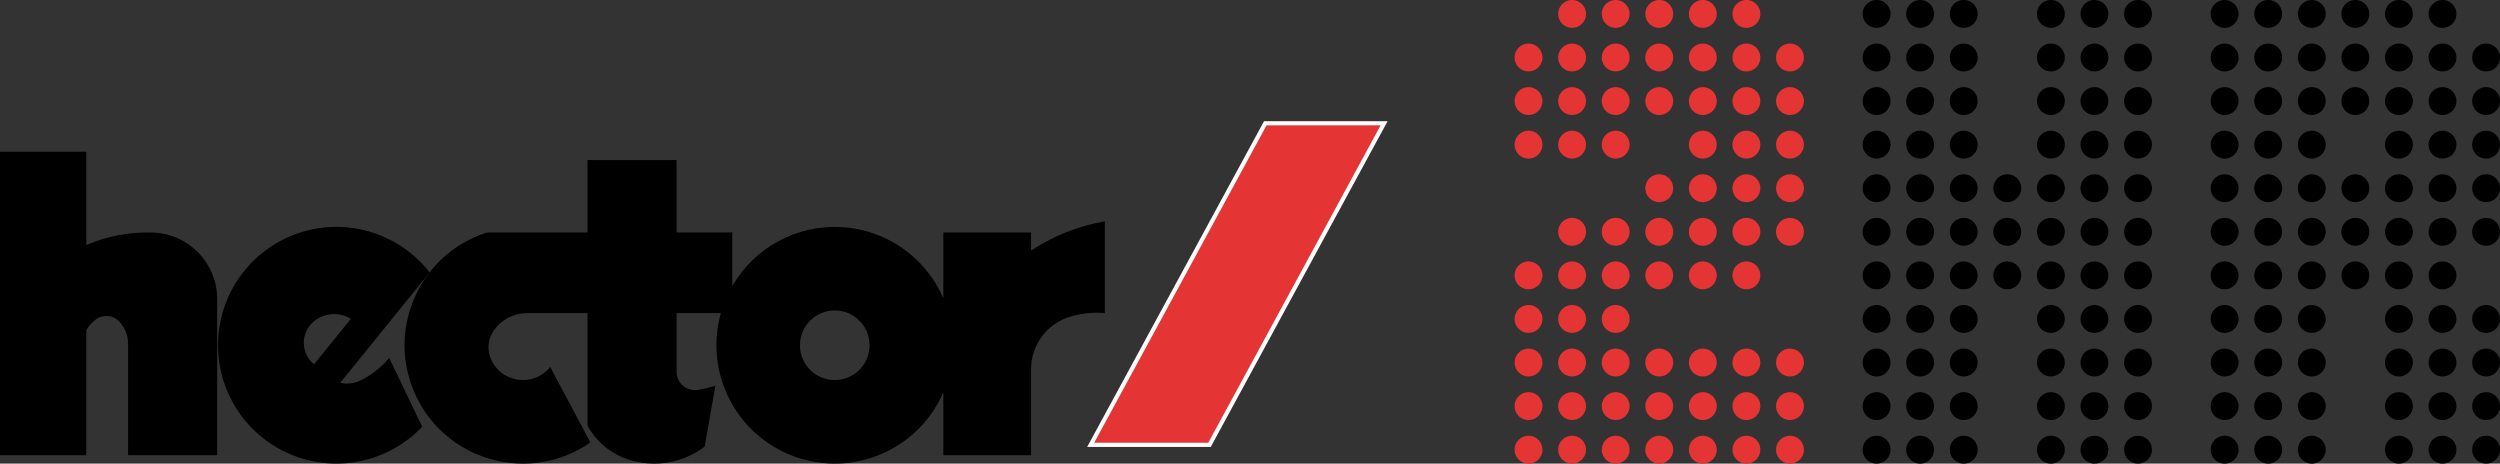 <?xml version="1.0" encoding="UTF-8" standalone="no"?>
<!-- Created by ERK -->

<svg
   width="897.859mm"
   height="166.5mm"
   viewBox="0 0 897.859 166.5"
   version="1.1"
   id="svg1"
   inkscape:version="1.4 (86a8ad7, 2024-10-11)"
   xml:space="preserve"
   sodipodi:docname="hec2hr.svg"
   xmlns:inkscape="http://www.inkscape.org/namespaces/inkscape"
   xmlns:sodipodi="http://sodipodi.sourceforge.net/DTD/sodipodi-0.dtd"
   xmlns="http://www.w3.org/2000/svg"
   xmlns:svg="http://www.w3.org/2000/svg"><rect x="0" y="0" width="897.859" height="166.5" fill="#333333" stroke="none"/><sodipodi:namedview
     id="namedview1"
     pagecolor="#ffffff"
     bordercolor="#000000"
     borderopacity="0.25"
     inkscape:showpageshadow="2"
     inkscape:pageopacity="0.0"
     inkscape:pagecheckerboard="true"
     inkscape:deskcolor="#d1d1d1"
     inkscape:document-units="mm"
     inkscape:zoom="0.58236858"
     inkscape:cx="1624.4008"
     inkscape:cy="392.3632"
     inkscape:window-width="3840"
     inkscape:window-height="2066"
     inkscape:window-x="-11"
     inkscape:window-y="-11"
     inkscape:window-maximized="1"
     inkscape:current-layer="svg1" /><defs
     id="defs1"><marker
       id="DistanceX"
       orient="auto"
       refX="0"
       refY="0"
       style="overflow:visible"><path
         d="M 3,-3 -3,3 M 0,-5 V 5"
         style="stroke:#000000;stroke-width:0.5"
         id="path1" /></marker><pattern
       id="Hatch"
       patternUnits="userSpaceOnUse"
       width="8"
       height="8"
       x="0"
       y="0"><path
         d="M8 4 l-4,4"
         stroke="#000000"
         stroke-width="0.25"
         linecap="square"
         id="path2" /><path
         d="M6 2 l-4,4"
         stroke="#000000"
         stroke-width="0.25"
         linecap="square"
         id="path3" /><path
         d="M4 0 l-4,4"
         stroke="#000000"
         stroke-width="0.25"
         linecap="square"
         id="path4" /></pattern><symbol
       id="*Model_Space" /><symbol
       id="*Paper_Space" /><symbol
       id="*Paper_Space0" /><marker
       id="DistanceX-8"
       orient="auto"
       refX="0"
       refY="0"
       style="overflow:visible"><path
         d="M 3,-3 -3,3 M 0,-5 V 5"
         style="stroke:#000000;stroke-width:0.5"
         id="path1-8" /></marker><pattern
       id="Hatch-2"
       patternUnits="userSpaceOnUse"
       width="8"
       height="8"
       x="0"
       y="0"><path
         d="M8 4 l-4,4"
         stroke="#000000"
         stroke-width="0.25"
         linecap="square"
         id="path2-4" /><path
         d="M6 2 l-4,4"
         stroke="#000000"
         stroke-width="0.25"
         linecap="square"
         id="path3-5" /><path
         d="M4 0 l-4,4"
         stroke="#000000"
         stroke-width="0.25"
         linecap="square"
         id="path4-5" /></pattern><symbol
       id="*Model_Space-1" /><symbol
       id="*Paper_Space-7" /><symbol
       id="*Paper_Space0-1" /></defs><path
     id="path262"
     style="display:inline;fill:#000000;fill-opacity:1;stroke:none;stroke-width:0.945;stroke-linecap:round"
     d="m 34.369,114.768 c -1.377,1.031 -2.525,2.337 -3.369,3.836 l -5e-5,44.886 H 0 V 54.49 h 31 l 5e-5,33.5 c 7.561,-3.232 15.741,-4.756 23.959,-4.465 12.855,0.456 23.041,11.009 23.041,23.873 l -3e-5,56.092 h -32 l 3e-5,-40.043 c 4e-5,-2.916 -1.093,-5.726 -3.063,-7.877 -2.226,-2.43 -5.931,-2.777 -8.569,-0.803 z"
     inkscape:label="h"
     sodipodi:nodetypes="cccccccccccccc" /><path
     id="path12"
     style="display:inline;fill:#000000;fill-opacity:1;stroke:none;stroke-width:0.945;stroke-linecap:round"
     d="m 112.464,115.654 c -4.608,4.069 -4.454,11.304 0.324,15.173 l 13.216,-16.32 c -4.272,-2.644 -9.773,-2.178 -13.539,1.147 z m 9.734,21.825 c 2.548,0.562 5.212,0.223 7.539,-0.957 3.852,-1.954 7.269,-4.668 10.043,-7.978 l 11.839,24.711 c -12.233,12.882 -31.188,16.796 -47.523,9.814 -16.335,-6.983 -26.601,-23.389 -25.743,-41.133 0.859,-17.744 12.662,-33.083 29.594,-38.456 16.932,-5.373 35.421,0.353 46.353,14.356 z"
     inkscape:label="e"
     sodipodi:nodetypes="ccccccccssscc" /><path
     id="path45"
     style="fill:#000000;fill-opacity:1;stroke:none;stroke-width:0.945;stroke-linecap:round"
     d="m 312.3,123.99 c 0,-6.904 -5.596,-12.5 -12.5,-12.5 -6.904,0 -12.5,5.596 -12.5,12.5 0,6.904 5.596,12.5 12.5,12.5 6.904,0 12.5,-5.596 12.5,-12.5 z m 26.499,39.5 5.2e-4,-22.611 c -8.89,20.529 -32.173,30.651 -53.249,23.15 -21.077,-7.501 -32.73,-30.057 -26.651,-51.587 l -15.899,-4e-5 3e-5,21.115 c 3e-5,4.039 3.613,7.119 7.601,6.481 2.15,-0.344 4.269,-0.862 6.335,-1.549 l -3.865,21.919 c -7.838,5.926 -18.077,7.647 -27.421,4.608 -6.259,-2.036 -11.501,-6.39 -14.65,-12.169 l -4e-5,-40.404 -21.671,4e-5 c -4.744,5e-5 -9.194,2.296 -11.944,6.161 -2.059,2.895 -2.52,6.632 -1.226,9.94 3.513,8.98 15.441,10.769 21.434,3.214 l 14.435,27.149 c -21.353,14.817 -50.886,7.167 -62.362,-16.152 -11.476,-23.32 0.482,-51.386 25.249,-59.265 l 36.084,8e-6 V 57.49 h 32 v 26 h 20 l -3e-5,19.239 c 8.033,-13.904 23.216,-22.093 39.247,-21.169 16.031,0.924 30.172,10.805 36.553,25.54 l -5.2e-4,-23.611 h 31.501 l -1.2e-4,6.5 c 8.02,-5.281 17.04,-8.855 26.5,-10.5 v 32.953 c -4.194,-0.365 -8.418,0.07 -12.449,1.28 -8.34,2.504 -14.051,10.182 -14.051,18.89 l 1.2e-4,30.877 z"
     inkscape:label="ctor"
     sodipodi:nodetypes="sssssccsccccccccccccccscccccccscccccccccc" /><path
     id="path68"
     style="display:inline;fill:#ffffff;fill-opacity:1;stroke:#ffffff;stroke-width:3;stroke-linecap:round;stroke-dasharray:none;stroke-opacity:1"
     d="M 433.937,159.017 495.833,45.017 H 454.87 L 392.971,159.017 Z"
     sodipodi:nodetypes="ccccc"
     inkscape:label="/" /><path
     id="path5"
     style="fill:#e43434;fill-opacity:1;stroke:none;stroke-width:2;stroke-linecap:round;stroke-dasharray:none;stroke-opacity:1"
     d="M 433.937,159.017 495.833,45.017 H 454.87 L 392.971,159.017 Z"
     sodipodi:nodetypes="ccccc"
     inkscape:label="/" /><path
     id="path110"
     style="fill:#e43434;fill-opacity:1;stroke:none;stroke-width:0.945;stroke-linecap:round"
     d="m 553.959,161.5 a 5,5 0 0 0 -10,0 5,5 0 0 0 10,0 z m 0,-15.65 a 5,5 0 0 0 -10,0 5,5 0 0 0 10,0 z m 15.65,0 a 5,5 0 0 0 -10,0 5,5 0 0 0 10,0 z m 0,15.65 a 5,5 0 0 0 -10,0 5,5 0 0 0 10,0 z m 15.65,0 a 5,5 0 0 0 -10,0 5,5 0 0 0 10,0 z m 0,-15.65 a 5,5 0 0 0 -10,0 5,5 0 0 0 10,0 z m 15.65,0 a 5,5 0 0 0 -10,0 5,5 0 0 0 10,0 z m 0,15.65 a 5,5 0 0 0 -10,0 5,5 0 0 0 10,0 z m 15.65,0 a 5,5 0 0 0 -10,0 5,5 0 0 0 10,0 z m 0,-15.65 a 5,5 0 0 0 -10,0 5,5 0 0 0 10,0 z m 15.65,0 a 5,5 0 0 0 -10,0 5,5 0 0 0 10,0 z m 0,15.65 a 5,5 0 0 0 -10,0 5,5 0 0 0 10,0 z m 15.65,0 a 5,5 0 0 0 -10,0 5,5 0 0 0 10,0 z m 0,-15.65 a 5,5 0 0 0 -10,0 5,5 0 0 0 10,0 z m 0,-15.65 a 5,5 0 0 0 -10,0 5,5 0 0 0 10,0 z m -15.65,0 a 5,5 0 0 0 -10,0 5,5 0 0 0 10,0 z m -15.65,0 a 5,5 0 0 0 -10,0 5,5 0 0 0 10,0 z m -15.65,0 a 5,5 0 0 0 -10,0 5,5 0 0 0 10,0 z m -15.65,0 a 5,5 0 0 0 -10,0 5,5 0 0 0 10,0 z m -15.65,0 a 5,5 0 0 0 -10,0 5,5 0 0 0 10,0 z m -15.65,0 a 5,5 0 0 0 -10,0 5,5 0 0 0 10,0 z m 31.3,-15.65 a 5,5 0 0 0 -10,0 5,5 0 0 0 10,0 z m -15.65,0 a 5,5 0 0 0 -10,0 5,5 0 0 0 10,0 z m -15.65,0 a 5,5 0 0 0 -10,0 5,5 0 0 0 10,0 z m 78.25,-15.65 a 5,5 0 0 0 -10,0 5,5 0 0 0 10,0 z m -15.65,0 a 5,5 0 0 0 -10,0 5,5 0 0 0 10,0 z m -15.65,0 a 5,5 0 0 0 -10,0 5,5 0 0 0 10,0 z m -15.65,0 a 5,5 0 0 0 -10,0 5,5 0 0 0 10,0 z m -15.65,0 a 5,5 0 0 0 -10,0 5,5 0 0 0 10,0 z m -15.65,0 a 5,5 0 0 0 -10,0 5,5 0 0 0 10,0 z m 15.65,-15.65 a 5,5 0 0 0 -10,0 5,5 0 0 0 10,0 z m 15.65,0 a 5,5 0 0 0 -10,0 5,5 0 0 0 10,0 z m 15.65,0 a 5,5 0 0 0 -10,0 5,5 0 0 0 10,0 z m 15.65,0 a 5,5 0 0 0 -10,0 5,5 0 0 0 10,0 z m 15.65,0 a 5,5 0 0 0 -10,0 5,5 0 0 0 10,0 z m 15.65,0 a 5,5 0 0 0 -10,0 5,5 0 0 0 10,0 z m 0,-15.65 a 5,5 0 0 0 -10,0 5,5 0 0 0 10,0 z m -15.65,0 a 5,5 0 0 0 -10,0 5,5 0 0 0 10,0 z m -15.65,0 a 5,5 0 0 0 -10,0 5,5 0 0 0 10,0 z m -15.65,0 a 5,5 0 0 0 -10,0 5,5 0 0 0 10,0 z m -46.95,-15.65 a 5,5 0 0 0 -10,0 5,5 0 0 0 10,0 z m 15.65,0 a 5,5 0 0 0 -10,0 5,5 0 0 0 10,0 z m 15.65,0 a 5,5 0 0 0 -10,0 5,5 0 0 0 10,0 z m 31.3,0 a 5,5 0 0 0 -10,0 5,5 0 0 0 10,0 z m 15.65,0 a 5,5 0 0 0 -10,0 5,5 0 0 0 10,0 z m 15.65,0 a 5,5 0 0 0 -10,0 5,5 0 0 0 10,0 z m 0,-15.65 a 5,5 0 0 0 -10,0 5,5 0 0 0 10,0 z m -15.65,0 a 5,5 0 0 0 -10,0 5,5 0 0 0 10,0 z m -15.65,0 a 5,5 0 0 0 -10,0 5,5 0 0 0 10,0 z m -15.65,0 a 5,5 0 0 0 -10,0 5,5 0 0 0 10,0 z m -15.65,0 a 5,5 0 0 0 -10,0 5,5 0 0 0 10,0 z m -15.65,0 a 5,5 0 0 0 -10,0 5,5 0 0 0 10,0 z m -15.65,0 a 5,5 0 0 0 -10,0 5,5 0 0 0 10,0 z m 0,-15.65 a 5,5 0 0 0 -10,0 5,5 0 0 0 10,0 z m 15.65,0 a 5,5 0 0 0 -10,0 5,5 0 0 0 10,0 z m 15.65,0 a 5,5 0 0 0 -10,0 5,5 0 0 0 10,0 z m 15.65,0 a 5,5 0 0 0 -10,0 5,5 0 0 0 10,0 z m 15.65,0 a 5,5 0 0 0 -10,0 5,5 0 0 0 10,0 z m 15.65,0 a 5,5 0 0 0 -10,0 5,5 0 0 0 10,0 z m 15.65,0 a 5,5 0 0 0 -10,0 5,5 0 0 0 10,0 z m -15.65,-15.65 a 5,5 0 0 0 -10,0 5,5 0 0 0 10,0 z m -15.65,0 a 5,5 0 0 0 -10,0 5,5 0 0 0 10,0 z m -15.65,0 a 5,5 0 0 0 -10,0 5,5 0 0 0 10,0 z m -15.65,0 a 5,5 0 0 0 -10,0 5,5 0 0 0 10,0 z m -15.65,0 a 5,5 0 0 0 -10,0 5,5 0 0 0 10,0 z"
     inkscape:label="2" /><path
     id="path179"
     style="fill:#000000;fill-opacity:1;stroke:none;stroke-width:0.945;stroke-linecap:round"
     d="m 757.209,130.2 a 5,5 0 0 0 -10,0 5,5 0 0 0 10,0 z m 0,15.65 a 5,5 0 0 0 -10,0 5,5 0 0 0 10,0 z m 0,15.65 a 5,5 0 0 0 -10,0 5,5 0 0 0 10,0 z m 15.65,0 a 5,5 0 0 0 -10,0 5,5 0 0 0 10,0 z m 0,-15.65 a 5,5 0 0 0 -10,0 5,5 0 0 0 10,0 z m 0,-15.65 a 5,5 0 0 0 -10,0 5,5 0 0 0 10,0 z m 0,-15.65 a 5,5 0 0 0 -10,0 5,5 0 0 0 10,0 z m -15.65,0 a 5,5 0 0 0 -10,0 5,5 0 0 0 10,0 z m -15.65,0 a 5,5 0 0 0 -10,0 5,5 0 0 0 10,0 z m 0,15.65 a 5,5 0 0 0 -10,0 5,5 0 0 0 10,0 z m 0,15.65 a 5,5 0 0 0 -10,0 5,5 0 0 0 10,0 z m 0,15.65 a 5,5 0 0 0 -10,0 5,5 0 0 0 10,0 z m 15.65,-156.5 a 5,5 0 0 0 -10,0 5,5 0 0 0 10,0 z m 15.65,0 a 5,5 0 0 0 -10,0 5,5 0 0 0 10,0 z m 0,15.65 a 5,5 0 0 0 -10,0 5,5 0 0 0 10,0 z m -15.65,0 a 5,5 0 0 0 -10,0 5,5 0 0 0 10,0 z m 0,15.65 a 5,5 0 0 0 -10,0 5,5 0 0 0 10,0 z m 15.65,0 a 5,5 0 0 0 -10,0 5,5 0 0 0 10,0 z m 0,15.65 a 5,5 0 0 0 -10,0 5,5 0 0 0 10,0 z m -15.65,0 a 5,5 0 0 0 -10,0 5,5 0 0 0 10,0 z m 0,15.65 a 5,5 0 0 0 -10,0 5,5 0 0 0 10,0 z m 15.65,0 a 5,5 0 0 0 -10,0 5,5 0 0 0 10,0 z m 0,31.3 a 5,5 0 0 0 -10,0 5,5 0 0 0 10,0 z m 0,-15.65 a 5,5 0 0 0 -10,0 5,5 0 0 0 10,0 z m -15.65,0 a 5,5 0 0 0 -10,0 5,5 0 0 0 10,0 z m 0,15.65 a 5,5 0 0 0 -10,0 5,5 0 0 0 10,0 z m -15.65,-15.65 a 5,5 0 0 0 -10,0 5,5 0 0 0 10,0 z m 0,15.65 a 5,5 0 0 0 -10,0 5,5 0 0 0 10,0 z m -15.65,0 a 5,5 0 0 0 -10,0 5,5 0 0 0 10,0 z m 0,-15.65 a 5,5 0 0 0 -10,0 5,5 0 0 0 10,0 z m 0,-15.65 a 5,5 0 0 0 -10,0 5,5 0 0 0 10,0 z m 15.65,0 a 5,5 0 0 0 -10,0 5,5 0 0 0 10,0 z m 0,-15.65 a 5,5 0 0 0 -10,0 5,5 0 0 0 10,0 z m 0,-15.65 a 5,5 0 0 0 -10,0 5,5 0 0 0 10,0 z m 0,-15.65 a 5,5 0 0 0 -10,0 5,5 0 0 0 10,0 z m 0,-15.65 a 5,5 0 0 0 -10,0 5,5 0 0 0 10,0 z m -62.6,0 a 5,5 0 0 0 -10,0 5,5 0 0 0 10,0 z m 15.65,0 a 5,5 0 0 0 -10,0 5,5 0 0 0 10,0 z m 15.65,0 a 5,5 0 0 0 -10,0 5,5 0 0 0 10,0 z m 0,15.65 a 5,5 0 0 0 -10,0 5,5 0 0 0 10,0 z m -15.65,0 a 5,5 0 0 0 -10,0 5,5 0 0 0 10,0 z m -15.65,0 a 5,5 0 0 0 -10,0 5,5 0 0 0 10,0 z m 0,15.65 a 5,5 0 0 0 -10,0 5,5 0 0 0 10,0 z m 15.65,0 a 5,5 0 0 0 -10,0 5,5 0 0 0 10,0 z m 15.65,0 a 5,5 0 0 0 -10,0 5,5 0 0 0 10,0 z m 0,15.65 a 5,5 0 0 0 -10,0 5,5 0 0 0 10,0 z m -15.65,0 a 5,5 0 0 0 -10,0 5,5 0 0 0 10,0 z m -15.65,0 a 5,5 0 0 0 -10,0 5,5 0 0 0 10,0 z m 15.65,31.3 a 5,5 0 0 0 -10,0 5,5 0 0 0 10,0 z m -15.65,0 a 5,5 0 0 0 -10,0 5,5 0 0 0 10,0 z m 0,-15.65 a 5,5 0 0 0 -10,0 5,5 0 0 0 10,0 z m 15.65,0 a 5,5 0 0 0 -10,0 5,5 0 0 0 10,0 z m 15.65,0 a 5,5 0 0 0 -10,0 5,5 0 0 0 10,0 z m 0,15.65 a 5,5 0 0 0 -10,0 5,5 0 0 0 10,0 z m 0,15.65 a 5,5 0 0 0 -10,0 5,5 0 0 0 10,0 z m -15.65,0 a 5,5 0 0 0 -10,0 5,5 0 0 0 10,0 z m -15.65,0 a 5,5 0 0 0 -10,0 5,5 0 0 0 10,0 z m 0,15.65 a 5,5 0 0 0 -10,0 5,5 0 0 0 10,0 z m 15.65,0 a 5,5 0 0 0 -10,0 5,5 0 0 0 10,0 z m 15.65,0 a 5,5 0 0 0 -10,0 5,5 0 0 0 10,0 z m 0,15.65 a 5,5 0 0 0 -10,0 5,5 0 0 0 10,0 z m -15.65,0 a 5,5 0 0 0 -10,0 5,5 0 0 0 10,0 z m -15.65,0 a 5,5 0 0 0 -10,0 5,5 0 0 0 10,0 z m 0,15.65 a 5,5 0 0 0 -10,0 5,5 0 0 0 10,0 z m 15.65,0 a 5,5 0 0 0 -10,0 5,5 0 0 0 10,0 z m 15.65,0 a 5,5 0 0 0 -10,0 5,5 0 0 0 10,0 z m 0,15.65 a 5,5 0 0 0 -10,0 5,5 0 0 0 10,0 z m -15.65,0 a 5,5 0 0 0 -10,0 5,5 0 0 0 10,0 z m -15.65,0 a 5,5 0 0 0 -10,0 5,5 0 0 0 10,0 z"
     inkscape:label="H" /><path
     id="path249"
     style="fill:#000000;fill-opacity:1;stroke:none;stroke-width:0.945;stroke-linecap:round"
     d="m 850.909,67.6 a 5,5 0 0 0 -10,0 5,5 0 0 0 10,0 z m 15.65,0 a 5,5 0 0 0 -10,0 5,5 0 0 0 10,0 z m 0,-15.65 a 5,5 0 0 0 -10,0 5,5 0 0 0 10,0 z m 15.65,15.65 a 5,5 0 0 0 -10,0 5,5 0 0 0 10,0 z m 15.65,0 a 5,5 0 0 0 -10,0 5,5 0 0 0 10,0 z m 0,-15.65 a 5,5 0 0 0 -10,0 5,5 0 0 0 10,0 z m -15.65,0 a 5,5 0 0 0 -10,0 5,5 0 0 0 10,0 z m 0,-15.65 a 5,5 0 0 0 -10,0 5,5 0 0 0 10,0 z m 15.65,0 a 5,5 0 0 0 -10,0 5,5 0 0 0 10,0 z m 0,-15.65 a 5,5 0 0 0 -10,0 5,5 0 0 0 10,0 z m -15.65,0 a 5,5 0 0 0 -10,0 5,5 0 0 0 10,0 z m 0,-15.65 a 5,5 0 0 0 -10,0 5,5 0 0 0 10,0 z m -15.65,0 a 5,5 0 0 0 -10,0 5,5 0 0 0 10,0 z m 0,15.65 a 5,5 0 0 0 -10,0 5,5 0 0 0 10,0 z m 0,15.65 a 5,5 0 0 0 -10,0 5,5 0 0 0 10,0 z m -15.65,0 a 5,5 0 0 0 -10,0 5,5 0 0 0 10,0 z m 0,-15.65 a 5,5 0 0 0 -10,0 5,5 0 0 0 10,0 z m 0,-15.65 a 5,5 0 0 0 -10,0 5,5 0 0 0 10,0 z m -15.65,0 a 5,5 0 0 0 -10,0 5,5 0 0 0 10,0 z m 0,15.65 a 5,5 0 0 0 -10,0 5,5 0 0 0 10,0 z m 0,15.65 a 5,5 0 0 0 -10,0 5,5 0 0 0 10,0 z m 0,15.65 a 5,5 0 0 0 -10,0 5,5 0 0 0 10,0 z m 0,15.65 a 5,5 0 0 0 -10,0 5,5 0 0 0 10,0 z m -15.65,0 a 5,5 0 0 0 -10,0 5,5 0 0 0 10,0 z m 0,-15.65 a 5,5 0 0 0 -10,0 5,5 0 0 0 10,0 z m 0,-15.65 a 5,5 0 0 0 -10,0 5,5 0 0 0 10,0 z m 0,-15.65 a 5,5 0 0 0 -10,0 5,5 0 0 0 10,0 z m 0,-15.65 a 5,5 0 0 0 -10,0 5,5 0 0 0 10,0 z m -15.65,0 a 5,5 0 0 0 -10,0 5,5 0 0 0 10,0 z m 0,15.65 a 5,5 0 0 0 -10,0 5,5 0 0 0 10,0 z m 0,15.65 a 5,5 0 0 0 -10,0 5,5 0 0 0 10,0 z m 0,15.65 a 5,5 0 0 0 -10,0 5,5 0 0 0 10,0 z m 0,15.65 a 5,5 0 0 0 -10,0 5,5 0 0 0 10,0 z m 93.9,15.65 a 5,5 0 0 0 -10,0 5,5 0 0 0 10,0 z m -15.65,0 a 5,5 0 0 0 -10,0 5,5 0 0 0 10,0 z m -15.65,0 a 5,5 0 0 0 -10,0 5,5 0 0 0 10,0 z m -15.65,0 a 5,5 0 0 0 -10,0 5,5 0 0 0 10,0 z m -15.65,0 a 5,5 0 0 0 -10,0 5,5 0 0 0 10,0 z m -15.65,0 a 5,5 0 0 0 -10,0 5,5 0 0 0 10,0 z m -15.65,0 a 5,5 0 0 0 -10,0 5,5 0 0 0 10,0 z m 78.25,15.65 a 5,5 0 0 0 -10,0 5,5 0 0 0 10,0 z m -15.65,0 a 5,5 0 0 0 -10,0 5,5 0 0 0 10,0 z m 0,15.65 a 5,5 0 0 0 -10,0 5,5 0 0 0 10,0 z m 15.65,0 a 5,5 0 0 0 -10,0 5,5 0 0 0 10,0 z m 15.65,0 a 5,5 0 0 0 -10,0 5,5 0 0 0 10,0 z m 0,15.65 a 5,5 0 0 0 -10,0 5,5 0 0 0 10,0 z m -15.65,0 a 5,5 0 0 0 -10,0 5,5 0 0 0 10,0 z m -15.65,0 a 5,5 0 0 0 -10,0 5,5 0 0 0 10,0 z m 0,15.65 a 5,5 0 0 0 -10,0 5,5 0 0 0 10,0 z m 15.65,0 a 5,5 0 0 0 -10,0 5,5 0 0 0 10,0 z m 15.65,0 a 5,5 0 0 0 -10,0 5,5 0 0 0 10,0 z m 0,15.65 a 5,5 0 0 0 -10,0 5,5 0 0 0 10,0 z m -15.65,0 a 5,5 0 0 0 -10,0 5,5 0 0 0 10,0 z m -15.65,0 a 5,5 0 0 0 -10,0 5,5 0 0 0 10,0 z M 850.909,98.9 a 5,5 0 0 0 -10,0 5,5 0 0 0 10,0 z m -15.65,0 a 5,5 0 0 0 -10,0 5,5 0 0 0 10,0 z m -15.65,0 a 5,5 0 0 0 -10,0 5,5 0 0 0 10,0 z m -15.65,0 a 5,5 0 0 0 -10,0 5,5 0 0 0 10,0 z m 0,15.65 a 5,5 0 0 0 -10,0 5,5 0 0 0 10,0 z m 15.65,0 a 5,5 0 0 0 -10,0 5,5 0 0 0 10,0 z m 15.65,0 a 5,5 0 0 0 -10,0 5,5 0 0 0 10,0 z m 0,15.65 a 5,5 0 0 0 -10,0 5,5 0 0 0 10,0 z m -15.65,0 a 5,5 0 0 0 -10,0 5,5 0 0 0 10,0 z m -15.65,0 a 5,5 0 0 0 -10,0 5,5 0 0 0 10,0 z m 0,15.65 a 5,5 0 0 0 -10,0 5,5 0 0 0 10,0 z m 15.65,0 a 5,5 0 0 0 -10,0 5,5 0 0 0 10,0 z m 15.65,0 a 5,5 0 0 0 -10,0 5,5 0 0 0 10,0 z m 0,15.65 a 5,5 0 0 0 -10,0 5,5 0 0 0 10,0 z m -15.65,0 a 5,5 0 0 0 -10,0 5,5 0 0 0 10,0 z m -15.65,0 a 5,5 0 0 0 -10,0 5,5 0 0 0 10,0 z"
     inkscape:label="R" /></svg>

